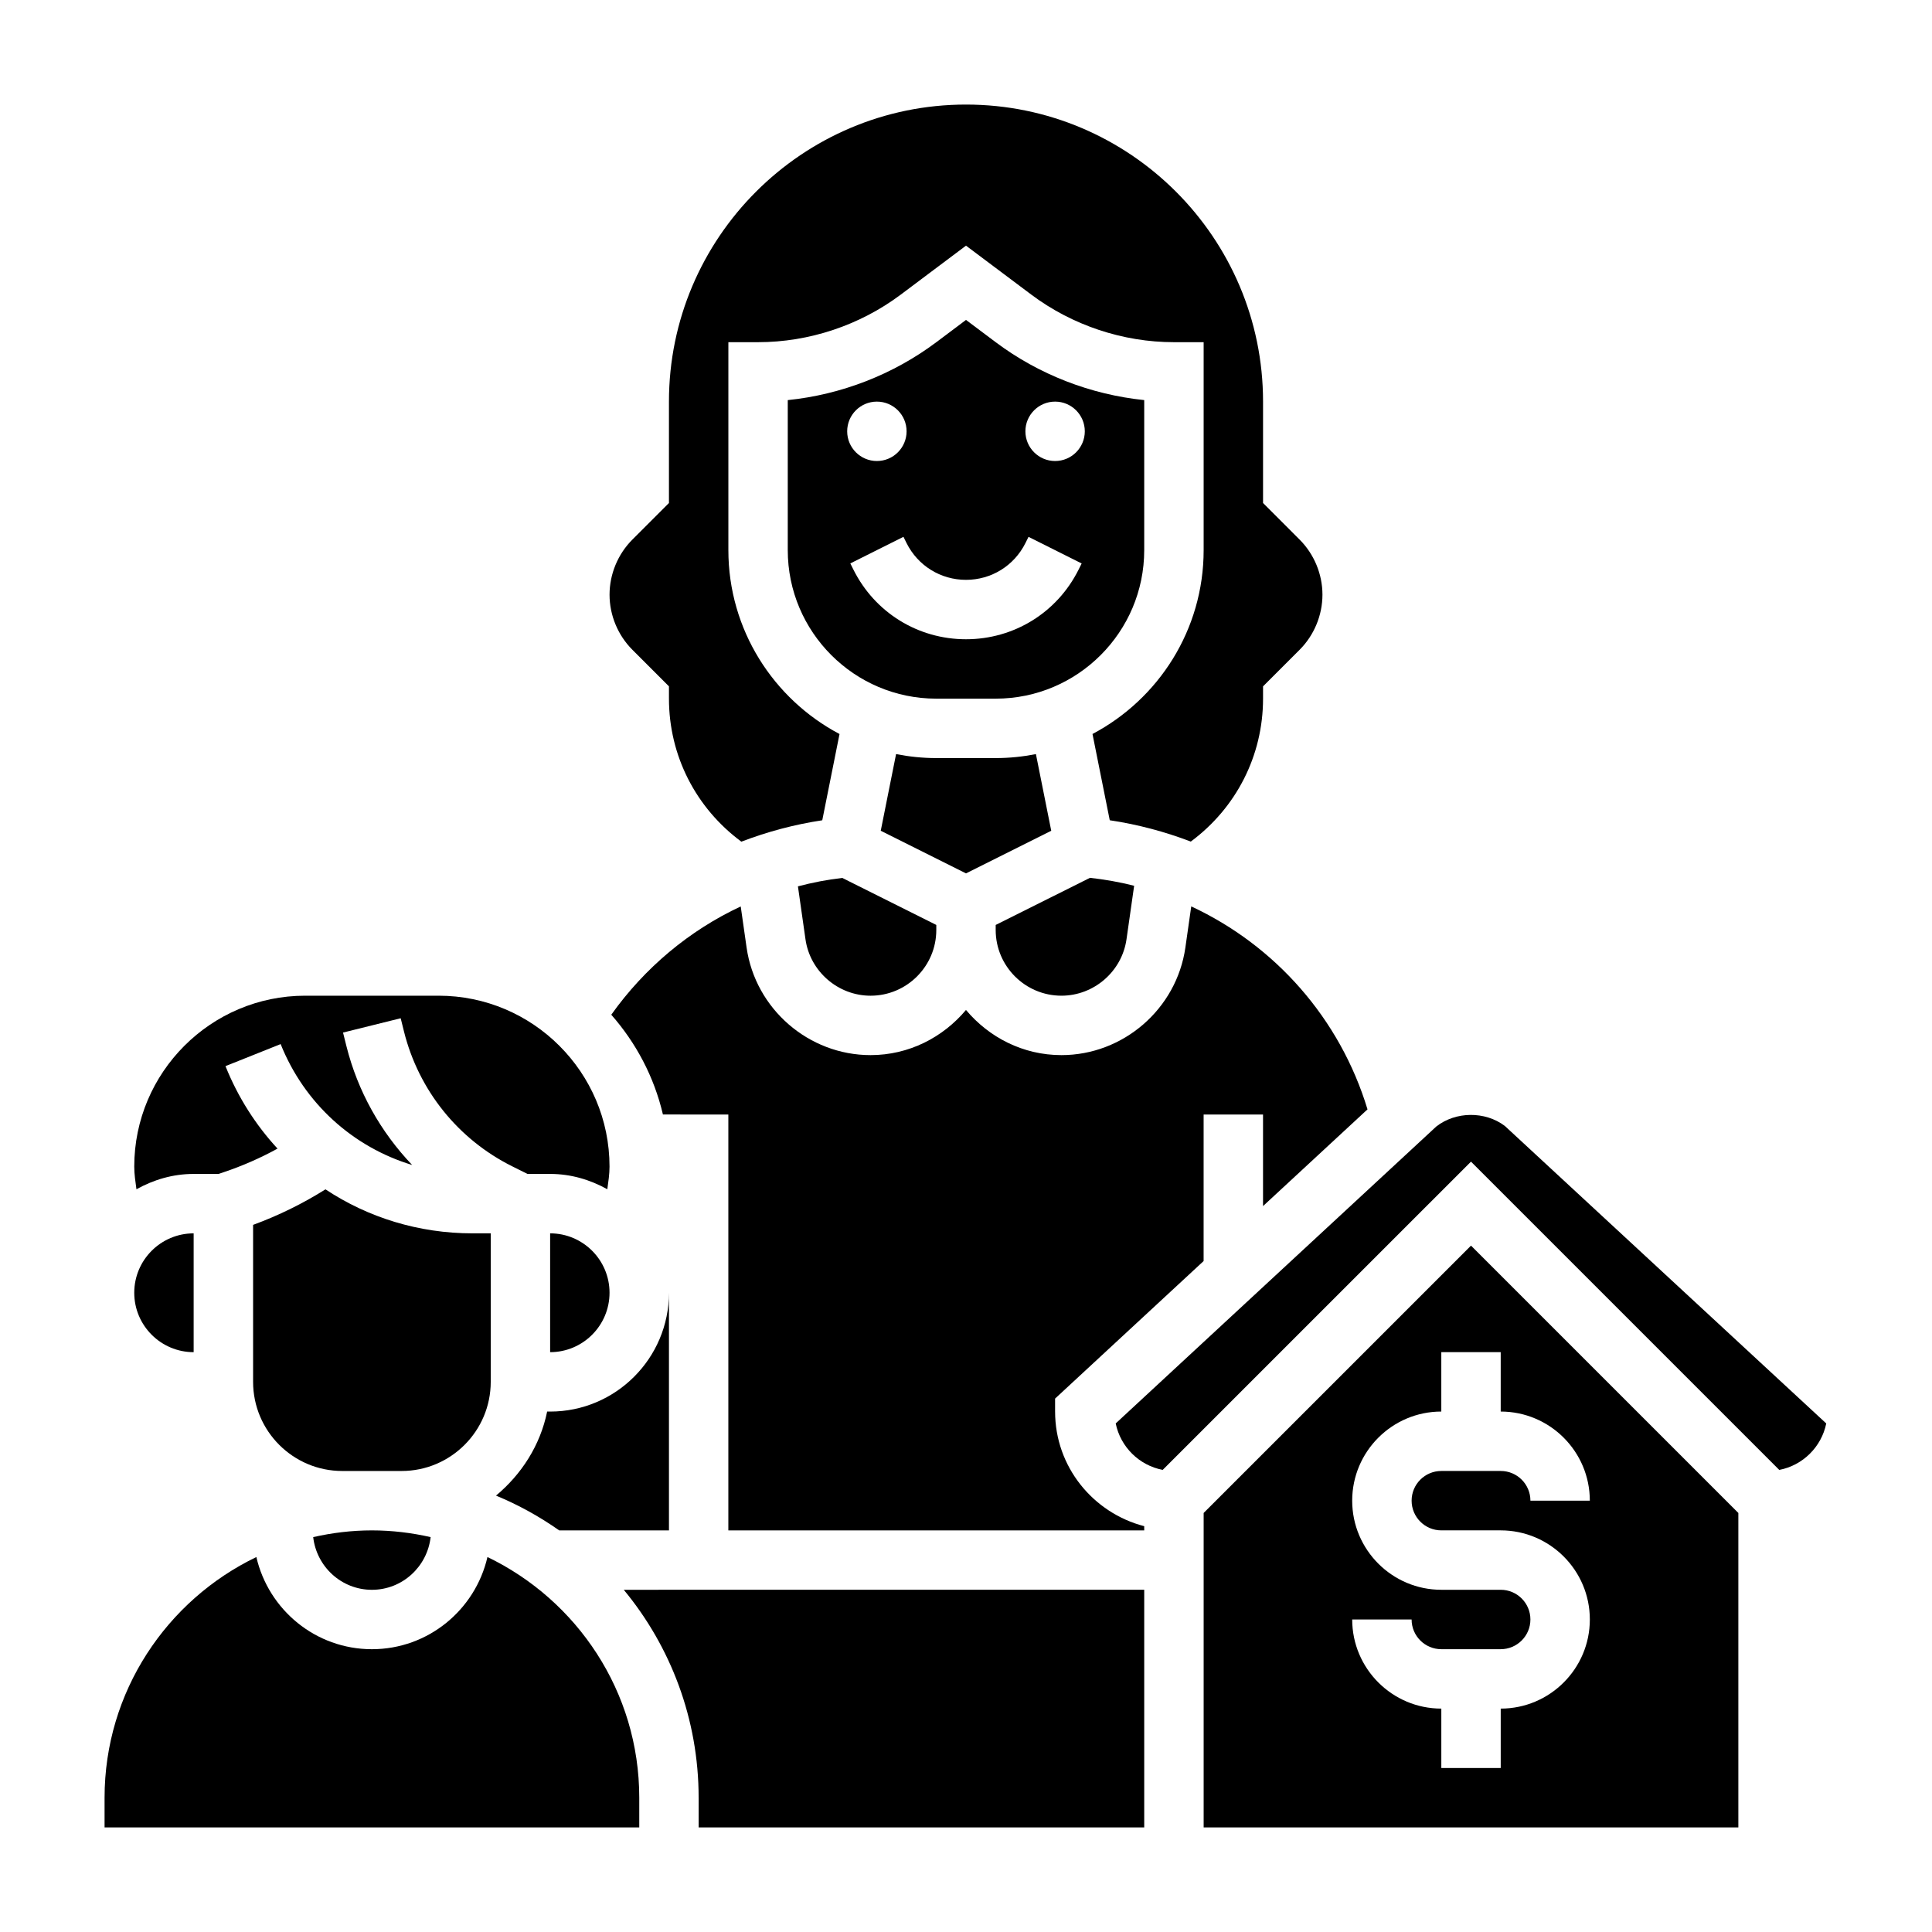 <?xml version="1.0" encoding="UTF-8"?>
<!-- Uploaded to: SVG Repo, www.svgrepo.com, Generator: SVG Repo Mixer Tools -->
<svg fill="#000000" width="800px" height="800px" version="1.1" viewBox="144 144 512 512" xmlns="http://www.w3.org/2000/svg">
 <g>
  <path d="m195.32 455.1h6.606l1.27-0.426c4.984-1.668 9.777-3.769 14.352-6.281-5.769-6.242-10.484-13.602-13.793-21.859l14.617-5.84c6.312 15.777 19.23 27.316 34.855 32.039-8.336-8.73-14.43-19.523-17.43-31.527l-0.891-3.566 15.281-3.793 0.883 3.551c3.883 15.516 14.312 28.52 28.629 35.668l4.082 2.035h6.004c5.527 0 10.645 1.551 15.16 4.062 0.27-1.992 0.586-3.969 0.586-5.996 0-24.98-20.32-45.297-45.297-45.297h-35.359c-24.98 0-45.297 20.316-45.297 45.297 0 2.031 0.316 4.008 0.582 6 4.519-2.516 9.637-4.066 15.16-4.066z"/>
  <path d="m274.05 510.21v-39.359h-4.84c-14.25 0-27.695-4.195-38.957-11.66-6.043 3.797-12.457 6.945-19.18 9.414v41.605c0 13.02 10.598 23.617 23.617 23.617h15.742c13.02 0 23.617-10.598 23.617-23.617z"/>
  <path d="m289.79 470.85v31.488c8.684 0 15.742-7.062 15.742-15.742 0.004-8.688-7.059-15.746-15.742-15.746z"/>
  <path d="m407.87 329.15c21.703 0 39.359-17.656 39.359-39.359v-39.762c-14.184-1.457-27.922-6.769-39.359-15.344l-7.871-5.902-7.867 5.906c-11.445 8.574-25.184 13.895-39.367 15.344v39.758c0 21.703 17.656 39.359 39.359 39.359zm15.742-78.719c4.344 0 7.871 3.527 7.871 7.871s-3.527 7.871-7.871 7.871-7.871-3.527-7.871-7.871 3.527-7.871 7.871-7.871zm-47.23 0c4.344 0 7.871 3.527 7.871 7.871s-3.527 7.871-7.871 7.871-7.871-3.527-7.871-7.871 3.523-7.871 7.871-7.871zm-6.211 44.539-0.828-1.66 14.082-7.047 0.828 1.672c3 5.996 9.031 9.73 15.746 9.73s12.746-3.731 15.742-9.73l0.828-1.66 14.082 7.047-0.828 1.66c-5.684 11.363-17.113 18.426-29.824 18.426-12.715 0-24.145-7.062-29.828-18.438z"/>
  <path d="m422.59 364.16-4.062-20.316c-3.453 0.676-7.012 1.055-10.656 1.055h-15.742c-3.644 0-7.203-0.379-10.66-1.055l-4.062 20.316 22.594 11.297z"/>
  <path d="m321.28 325.89v3.258c0 15.129 7.148 28.992 19.184 37.902 6.887-2.637 14.066-4.559 21.445-5.668l4.574-22.859c-17.492-9.246-29.457-27.613-29.457-48.734v-55.105h7.871c13.531 0 26.953-4.473 37.793-12.594l17.312-12.988 17.32 12.988c10.832 8.117 24.254 12.594 37.785 12.594h7.871v55.105c0 21.121-11.965 39.484-29.457 48.727l4.574 22.859c7.438 1.109 14.617 3.039 21.477 5.652 12.016-8.898 19.148-22.754 19.148-37.879v-3.258l9.699-9.699c3.84-3.848 6.043-9.16 6.043-14.594s-2.203-10.746-6.047-14.594l-9.695-9.699v-26.875c0-43.406-35.312-78.719-78.719-78.719s-78.723 35.312-78.723 78.719v26.875l-9.699 9.699c-3.84 3.848-6.043 9.164-6.043 14.594 0 5.434 2.203 10.746 6.047 14.594z"/>
  <path d="m355.46 378.89 2 14.027c1.211 8.527 8.637 14.957 17.246 14.957 9.605 0 17.422-7.816 17.422-17.422v-1.332l-24.922-12.461c-3.992 0.457-7.894 1.23-11.746 2.231z"/>
  <path d="m227 551.35c0.895 7.832 7.492 13.965 15.562 13.965 8.07 0 14.664-6.133 15.562-13.965-5.016-1.137-10.211-1.781-15.562-1.781-5.356 0-10.551 0.645-15.562 1.781z"/>
  <path d="m425.29 407.87c8.621 0 16.035-6.43 17.246-14.957l2.023-14.176c-3.809-0.977-7.723-1.652-11.699-2.109l-24.992 12.492v1.332c0 9.602 7.816 17.418 17.422 17.418z"/>
  <path d="m542.79 442.38c-5.234-3.953-13.027-3.871-18.168 0.164l-84.949 78.68c1.266 6.219 6.211 11.117 12.453 12.312l81.699-81.688 81.695 81.695c6.242-1.195 11.188-6.094 12.453-12.312z"/>
  <path d="m423.61 518.08v-3.441l39.359-36.449 0.004-38.828h15.742v24.262l27.688-25.633c-7.305-24.113-24.535-43.461-46.711-53.789l-1.559 10.941c-2.332 16.234-16.449 28.473-32.844 28.473-10.188 0-19.207-4.715-25.293-11.965-6.086 7.25-15.109 11.965-25.293 11.965-16.398 0-30.512-12.242-32.844-28.473l-1.559-10.926c-13.633 6.367-25.465 16.27-34.305 28.695 6.559 7.445 11.359 16.477 13.688 26.441l17.336 0.008v110.21h110.21v-1.117c-13.547-3.519-23.617-15.734-23.617-30.371z"/>
  <path d="m462.98 544.95v83.336h141.7v-83.336l-70.848-70.848zm102.34-3.258h-15.742c0-4.344-3.527-7.871-7.871-7.871h-15.742c-4.344 0-7.871 3.527-7.871 7.871s3.527 7.871 7.871 7.871h15.742c13.02 0 23.617 10.598 23.617 23.617 0 13.02-10.598 23.617-23.617 23.617v15.742h-15.742v-15.742c-13.02 0-23.617-10.598-23.617-23.617h15.742c0 4.344 3.527 7.871 7.871 7.871h15.742c4.344 0 7.871-3.527 7.871-7.871s-3.527-7.871-7.871-7.871h-15.742c-13.02 0-23.617-10.598-23.617-23.617 0-13.02 10.598-23.617 23.617-23.617v-15.742h15.742v15.742c13.02 0 23.617 10.598 23.617 23.617z"/>
  <path d="m195.32 502.34v-31.488c-8.684 0-15.742 7.062-15.742 15.742 0 8.684 7.062 15.746 15.742 15.746z"/>
  <path d="m273.18 556.63c-3.219 13.965-15.688 24.426-30.621 24.426s-27.402-10.461-30.621-24.426c-23.758 11.445-40.227 35.699-40.227 63.785v7.871h141.7v-7.871c0-28.086-16.469-52.34-40.227-63.785z"/>
  <path d="m289 518.08c-1.82 8.934-6.793 16.641-13.555 22.27 5.953 2.457 11.547 5.566 16.75 9.219h29.086v-62.977c0 17.367-14.121 31.488-31.488 31.488z"/>
  <path d="m329.15 620.41v7.871h118.08v-62.977l-137.93 0.004c12.391 14.98 19.844 34.188 19.844 55.102z"/>
 </g>
</svg>